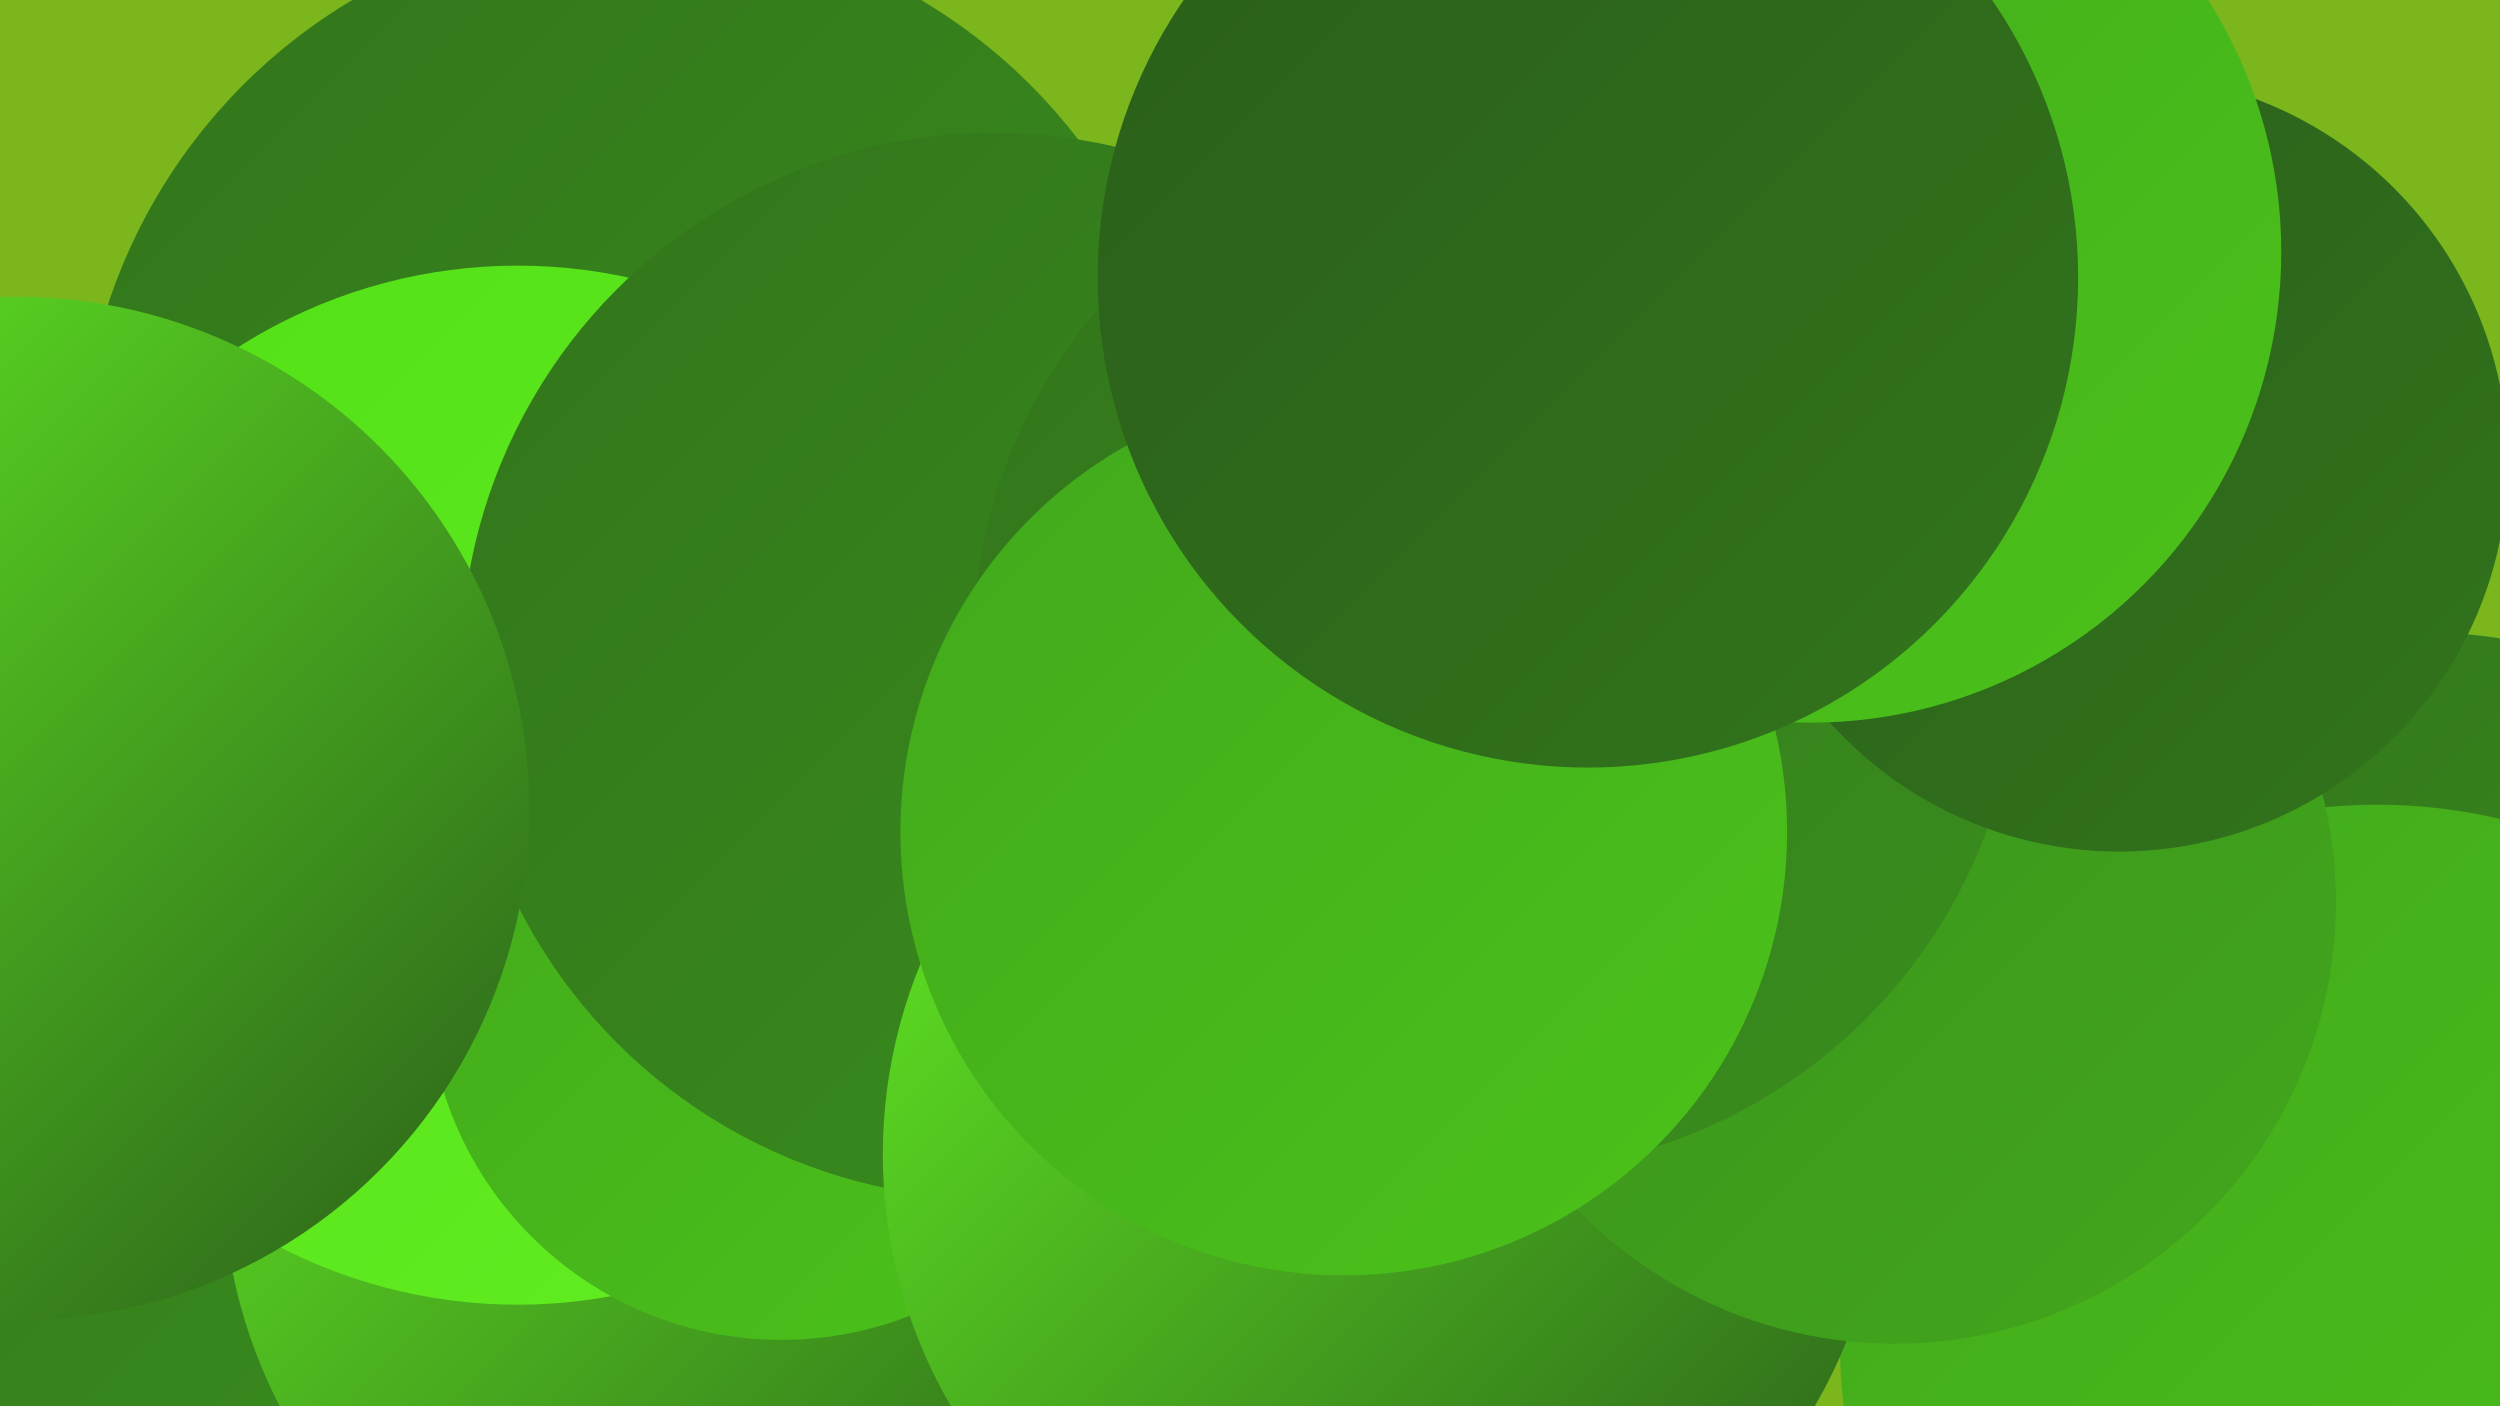 <?xml version="1.0" encoding="UTF-8"?><svg width="1280" height="720" xmlns="http://www.w3.org/2000/svg"><defs><linearGradient id="grad0" x1="0%" y1="0%" x2="100%" y2="100%"><stop offset="0%" style="stop-color:#2a5e1a;stop-opacity:1" /><stop offset="100%" style="stop-color:#32751c;stop-opacity:1" /></linearGradient><linearGradient id="grad1" x1="0%" y1="0%" x2="100%" y2="100%"><stop offset="0%" style="stop-color:#32751c;stop-opacity:1" /><stop offset="100%" style="stop-color:#3a8e1d;stop-opacity:1" /></linearGradient><linearGradient id="grad2" x1="0%" y1="0%" x2="100%" y2="100%"><stop offset="0%" style="stop-color:#3a8e1d;stop-opacity:1" /><stop offset="100%" style="stop-color:#42a81c;stop-opacity:1" /></linearGradient><linearGradient id="grad3" x1="0%" y1="0%" x2="100%" y2="100%"><stop offset="0%" style="stop-color:#42a81c;stop-opacity:1" /><stop offset="100%" style="stop-color:#4bc31a;stop-opacity:1" /></linearGradient><linearGradient id="grad4" x1="0%" y1="0%" x2="100%" y2="100%"><stop offset="0%" style="stop-color:#4bc31a;stop-opacity:1" /><stop offset="100%" style="stop-color:#53e017;stop-opacity:1" /></linearGradient><linearGradient id="grad5" x1="0%" y1="0%" x2="100%" y2="100%"><stop offset="0%" style="stop-color:#53e017;stop-opacity:1" /><stop offset="100%" style="stop-color:#63ee23;stop-opacity:1" /></linearGradient><linearGradient id="grad6" x1="0%" y1="0%" x2="100%" y2="100%"><stop offset="0%" style="stop-color:#63ee23;stop-opacity:1" /><stop offset="100%" style="stop-color:#2a5e1a;stop-opacity:1" /></linearGradient></defs><rect width="1280" height="720" fill="#7ab61c" /><circle cx="503" cy="355" r="182" fill="url(#grad2)" /><circle cx="335" cy="697" r="188" fill="url(#grad5)" /><circle cx="5" cy="629" r="262" fill="url(#grad1)" /><circle cx="752" cy="398" r="240" fill="url(#grad0)" /><circle cx="375" cy="600" r="261" fill="url(#grad6)" /><circle cx="326" cy="245" r="285" fill="url(#grad1)" /><circle cx="265" cy="402" r="266" fill="url(#grad5)" /><circle cx="400" cy="505" r="181" fill="url(#grad3)" /><circle cx="1245" cy="538" r="214" fill="url(#grad1)" /><circle cx="509" cy="341" r="273" fill="url(#grad1)" /><circle cx="1217" cy="687" r="275" fill="url(#grad3)" /><circle cx="9" cy="414" r="262" fill="url(#grad6)" /><circle cx="717" cy="614" r="180" fill="url(#grad2)" /><circle cx="708" cy="591" r="256" fill="url(#grad6)" /><circle cx="970" cy="462" r="226" fill="url(#grad2)" /><circle cx="766" cy="332" r="268" fill="url(#grad1)" /><circle cx="1085" cy="237" r="199" fill="url(#grad0)" /><circle cx="688" cy="426" r="227" fill="url(#grad3)" /><circle cx="927" cy="129" r="241" fill="url(#grad3)" /><circle cx="813" cy="142" r="251" fill="url(#grad0)" /></svg>